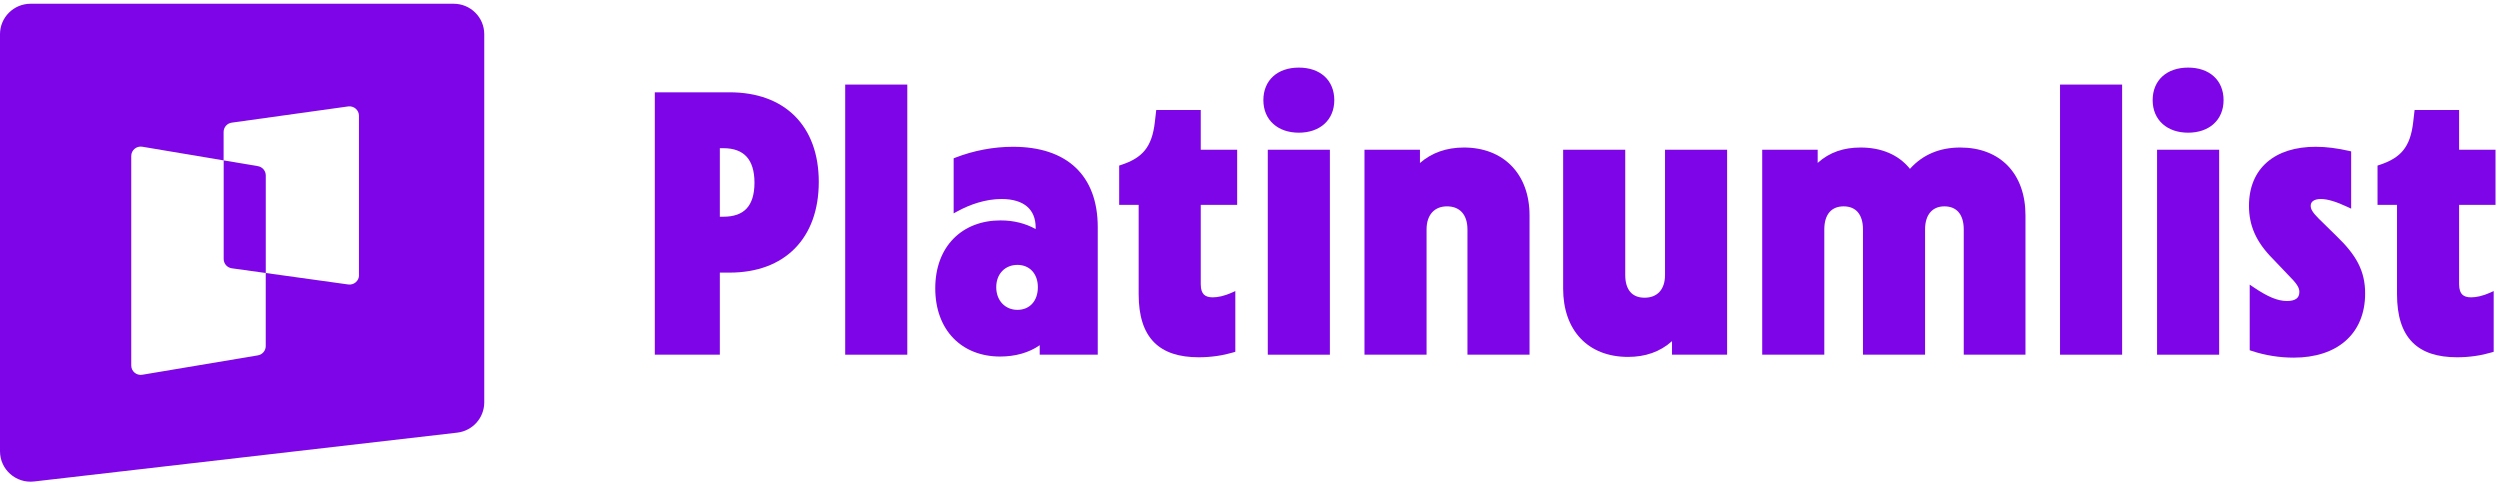 <svg width="388" height="75" viewBox="0 0 388 75" fill="none" xmlns="http://www.w3.org/2000/svg">
	<path d="M40.024 25.786L34.715 24.894V40.192C34.715 40.924 35.253 41.539 35.979 41.639L41.248 42.37V27.227C41.248 26.518 40.733 25.908 40.024 25.786Z" fill="#7E05E8"/>
	<path d="M55.722 42.703C55.722 43.59 54.935 44.272 54.048 44.15L41.243 42.37V53.711C41.243 54.421 40.727 55.031 40.018 55.153L22.081 58.162C21.184 58.312 20.369 57.63 20.369 56.721V24.212C20.369 23.308 21.184 22.621 22.081 22.771L34.704 24.894V20.482C34.704 19.75 35.242 19.134 35.968 19.035L54.037 16.518C54.918 16.396 55.711 17.078 55.711 17.965V42.703H55.716H55.722ZM70.406 0.582H4.743C2.128 0.582 0 2.7 0 5.299V70.035C0 72.862 2.471 75.052 5.292 74.725L70.954 67.147C73.348 66.87 75.155 64.853 75.155 62.458V5.299C75.155 2.689 73.027 0.582 70.411 0.582H70.406Z" fill="#7E05E8"/>
	<path d="M201.579 10.491C199.959 10.491 198.579 10.957 197.599 11.842C196.615 12.732 196.076 14.009 196.076 15.542C196.076 17.078 196.632 18.354 197.622 19.242C198.607 20.126 199.986 20.593 201.579 20.593C203.172 20.593 204.551 20.126 205.536 19.242C206.527 18.354 207.082 17.078 207.082 15.542C207.082 14.009 206.543 12.732 205.559 11.842C204.579 10.957 203.199 10.491 201.579 10.491Z" fill="#7E05E8"/>
	<path d="M339.596 10.491C337.976 10.491 336.596 10.957 335.616 11.842C334.632 12.732 334.092 14.009 334.092 15.542C334.092 17.078 334.648 18.354 335.639 19.242C336.624 20.126 338.002 20.593 339.596 20.593C341.189 20.593 342.567 20.126 343.553 19.242C344.543 18.354 345.099 17.078 345.099 15.542C345.099 14.009 344.56 12.732 343.575 11.842C342.596 10.957 341.216 10.491 339.596 10.491Z" fill="#7E05E8"/>
	<path d="M140.812 13.126H131.175V55.049H140.812V13.126Z" fill="#7E05E8"/>
	<path d="M329.353 13.126H319.716V55.049H329.353V13.126Z" fill="#7E05E8"/>
	<path fill-rule="evenodd" clip-rule="evenodd" d="M113.237 14.326H101.626V55.049H111.719V42.309H113.237C117.492 42.309 120.963 40.995 123.37 38.548C125.777 36.102 127.074 32.572 127.074 28.232C127.074 23.919 125.776 20.431 123.368 18.02C120.96 15.61 117.489 14.326 113.237 14.326ZM111.719 33.635V23H112.266C113.899 23 115.083 23.461 115.865 24.312C116.652 25.17 117.094 26.493 117.094 28.346C117.094 30.229 116.651 31.535 115.868 32.369C115.089 33.199 113.906 33.635 112.266 33.635H111.719Z" fill="#7E05E8"/>
	<path d="M186.357 17.068H179.449L179.234 18.93C179.011 20.913 178.514 22.296 177.691 23.317C176.869 24.337 175.684 25.044 173.986 25.601L173.695 25.697V31.798H176.72V45.656C176.72 48.998 177.489 51.469 179.089 53.101C180.69 54.735 183.048 55.449 186.048 55.449C188.03 55.449 189.84 55.157 191.419 54.689L191.722 54.599V45.172L191.125 45.441C190.029 45.935 189.003 46.147 188.217 46.147C187.588 46.147 187.145 46.002 186.855 45.722C186.568 45.446 186.357 44.963 186.357 44.114V31.798H192.008V23.238H186.357V17.068Z" fill="#7E05E8"/>
	<path d="M381.654 17.068H374.746L374.531 18.93C374.308 20.913 373.811 22.296 372.988 23.317C372.166 24.337 370.981 25.044 369.283 25.601L368.992 25.697V31.798H372.017V45.656C372.017 48.998 372.786 51.469 374.386 53.101C375.987 54.735 378.345 55.449 381.345 55.449C383.327 55.449 385.137 55.157 386.716 54.689L387.019 54.599V45.172L386.422 45.441C385.326 45.935 384.3 46.147 383.514 46.147C382.885 46.147 382.442 46.002 382.152 45.722C381.865 45.446 381.654 44.963 381.654 44.114V31.798H387.305V23.238H381.654V17.068Z" fill="#7E05E8"/>
	<path fill-rule="evenodd" clip-rule="evenodd" d="M157.219 22.781C154.198 22.781 151.121 23.362 148.276 24.466L148.006 24.571V33.116L148.632 32.774C150.476 31.767 152.917 30.884 155.45 30.884C157.214 30.884 158.53 31.311 159.399 32.053C160.258 32.787 160.735 33.873 160.735 35.316V35.551C159.173 34.68 157.338 34.207 155.279 34.207C152.328 34.207 149.788 35.198 147.985 37.033C146.182 38.867 145.152 41.508 145.152 44.742C145.152 47.974 146.166 50.629 147.954 52.478C149.742 54.328 152.269 55.335 155.222 55.335C157.575 55.335 159.725 54.73 161.362 53.574V55.049H170.371V35.259C170.371 31.261 169.188 28.123 166.913 25.988C164.641 23.856 161.341 22.781 157.219 22.781ZM154.617 44.571C154.617 43.498 154.981 42.638 155.56 42.046C156.138 41.455 156.954 41.11 157.904 41.11C158.853 41.11 159.637 41.454 160.185 42.04C160.736 42.628 161.077 43.49 161.077 44.571C161.077 45.683 160.734 46.559 160.184 47.153C159.636 47.745 158.853 48.089 157.904 48.089C156.043 48.089 154.617 46.696 154.617 44.571Z" fill="#7E05E8"/>
	<path d="M359.396 22.781C356.274 22.781 353.682 23.584 351.863 25.155C350.036 26.733 349.041 29.043 349.041 31.945C349.041 34.985 350.124 37.545 352.757 40.182L352.761 40.186L355.094 42.635L355.098 42.639L355.101 42.642C356.436 43.978 356.861 44.601 356.861 45.313C356.861 45.826 356.682 46.148 356.398 46.358C356.093 46.583 355.611 46.718 354.944 46.718C353.478 46.718 351.912 46.037 349.815 44.62L349.155 44.173V54.359L349.445 54.456C351.544 55.157 353.816 55.506 355.971 55.506C359.297 55.506 362.075 54.615 364.028 52.901C365.988 51.181 367.069 48.673 367.069 45.542C367.069 43.796 366.727 42.3 365.987 40.863C365.251 39.434 364.13 38.083 362.602 36.611L362.601 36.61L359.867 33.931L359.866 33.93C358.897 32.96 358.621 32.442 358.621 31.945C358.621 31.617 358.748 31.373 358.979 31.199C359.225 31.014 359.625 30.884 360.195 30.884C361.24 30.884 362.596 31.306 364.297 32.101L364.9 32.382V23.494L364.569 23.42C362.779 23.015 361.091 22.781 359.396 22.781Z" fill="#7E05E8"/>
	<path d="M227.202 22.895C224.5 22.895 222.202 23.707 220.376 25.298V23.238H211.766V55.049H221.403V35.602C221.403 34.423 221.737 33.535 222.277 32.946C222.813 32.36 223.592 32.026 224.576 32.026C225.591 32.026 226.368 32.362 226.895 32.944C227.427 33.531 227.749 34.419 227.749 35.602V55.049H237.385V33.431C237.385 30.228 236.386 27.587 234.59 25.744C232.793 23.9 230.237 22.895 227.202 22.895Z" fill="#7E05E8"/>
	<path d="M288.759 22.895C286.157 22.895 283.956 23.616 282.104 25.281V23.238H273.495V55.049H283.132V35.602C283.132 34.41 283.429 33.52 283.929 32.934C284.421 32.358 285.151 32.026 286.133 32.026C287.115 32.026 287.845 32.358 288.337 32.934C288.837 33.52 289.135 34.41 289.135 35.602V55.049H298.771V35.602C298.771 34.415 299.081 33.524 299.589 32.936C300.09 32.356 300.822 32.026 301.773 32.026C302.755 32.026 303.485 32.358 303.977 32.934C304.477 33.52 304.774 34.41 304.774 35.602V55.049H314.354V33.431C314.354 30.204 313.386 27.561 311.61 25.724C309.832 23.884 307.289 22.895 304.227 22.895C301.071 22.895 298.423 23.977 296.424 26.203C294.666 24.018 292.007 22.895 288.759 22.895Z" fill="#7E05E8"/>
	<path d="M206.397 23.238H196.761V55.049H206.397V23.238Z" fill="#7E05E8"/>
	<path d="M252.237 23.238H242.6V44.799C242.6 47.995 243.538 50.65 245.291 52.51C247.047 54.372 249.577 55.392 252.67 55.392C255.324 55.392 257.624 54.624 259.496 52.948V55.049H268.048V23.238H258.411V42.685C258.411 43.837 258.091 44.71 257.559 45.291C257.031 45.868 256.253 46.204 255.238 46.204C254.225 46.204 253.496 45.87 253.013 45.303C252.521 44.725 252.237 43.851 252.237 42.685V23.238Z" fill="#7E05E8"/>
	<path d="M344.414 23.238H334.777V55.049H344.414V23.238Z" fill="#7E05E8"/>
</svg>